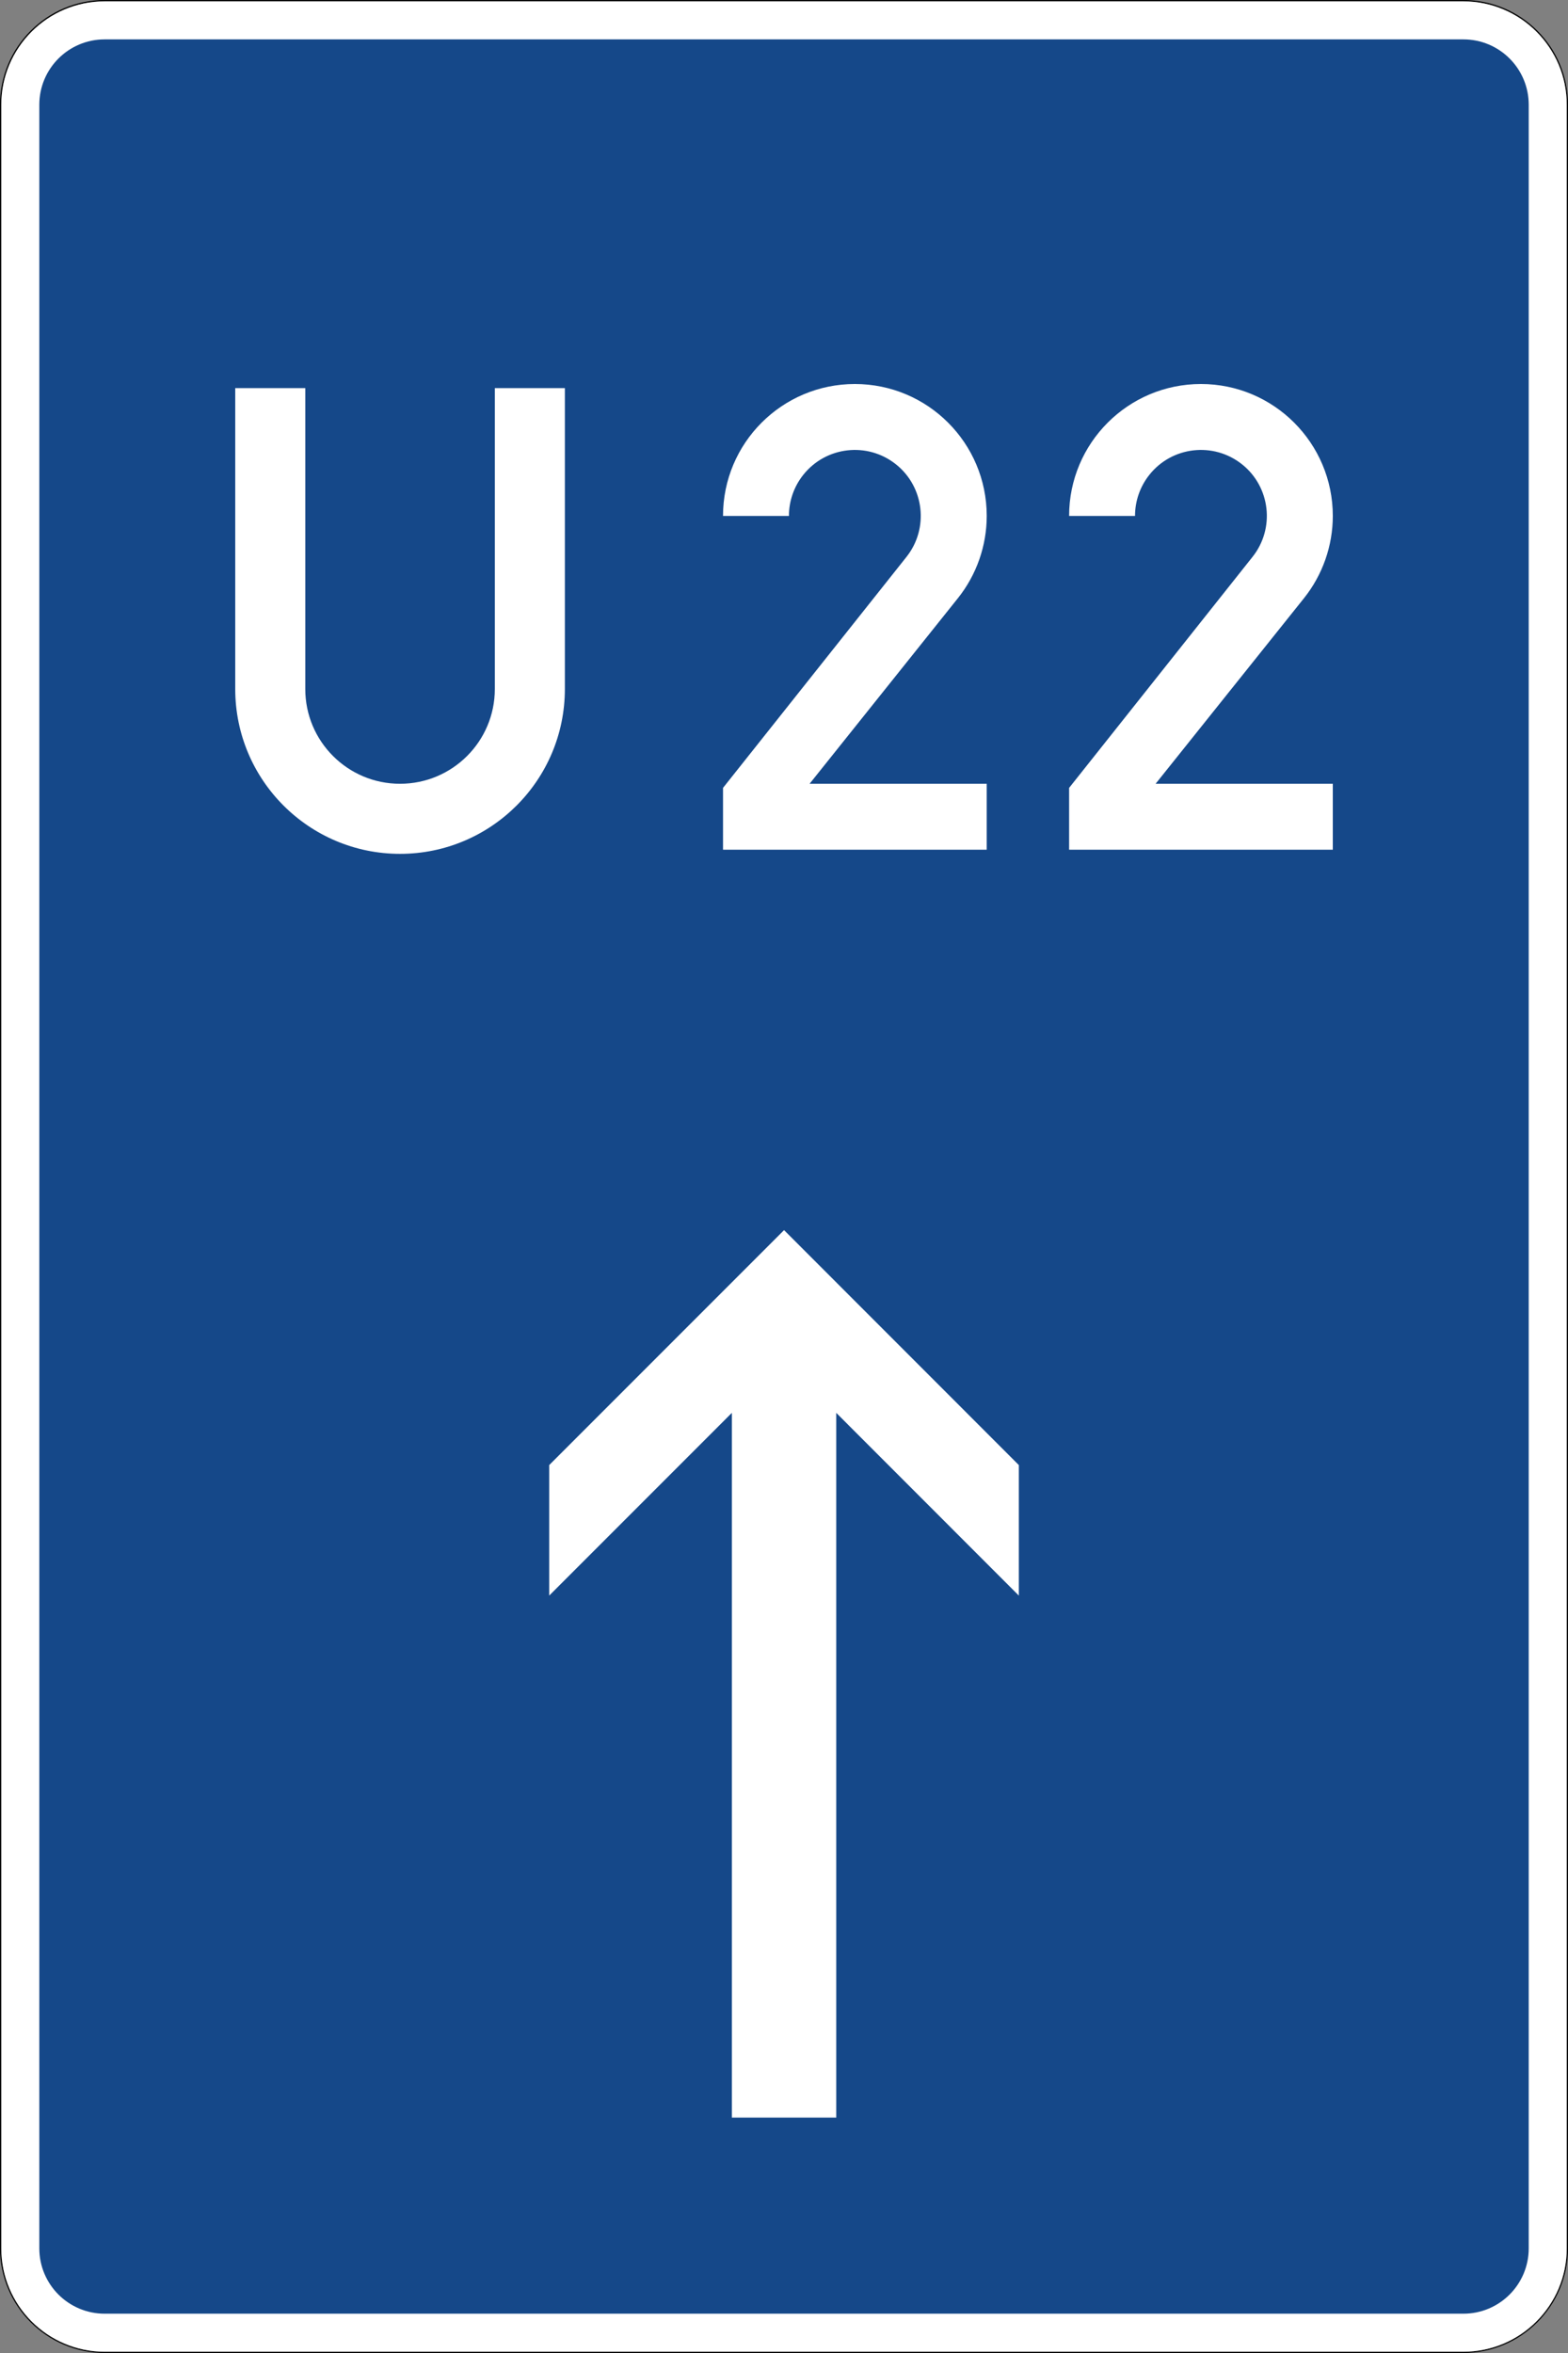 <?xml version="1.0" encoding="UTF-8" standalone="no"?>
<svg
   xmlns:dc="http://purl.org/dc/elements/1.1/"
   xmlns:cc="http://creativecommons.org/ns#"
   xmlns:rdf="http://www.w3.org/1999/02/22-rdf-syntax-ns#"
   xmlns:svg="http://www.w3.org/2000/svg"
   xmlns="http://www.w3.org/2000/svg"
   viewBox="0 0 600.973 901.459"
   height="901.459"
   width="600.973"
   xml:space="preserve"
   version="1.1"
   id="svg16795"><rect x="0" y="0" width="600.973" height="901.459" fill="#808080" stroke="none"/><defs
     id="defs16799" /><g
     transform="matrix(1.25,0,0,-1.25,0,901.459)"
     id="g16803"><g
       id="g16805"><path
         id="path16807"
         style="fill:#000000;fill-opacity:1;fill-rule:nonzero;stroke:none"
         d="M 32.086,721.167 C 14.402,721.167 0,706.765 0,689.081 L 0,32.089 C 0,14.401 14.402,-0.001 32.086,-0.001 l 416.602,0 c 17.707,0 32.089,14.402 32.089,32.09 l 0,656.992 c 0,17.684 -14.382,32.086 -32.089,32.086 l -416.602,0 z m 0,-0.414 416.617,0 c 17.488,0 31.692,-14.223 31.692,-31.691 l 0,-656.989 c 0,-17.468 -14.204,-31.691 -31.692,-31.691 l -416.617,0 C 14.621,0.382 0.395,14.605 0.395,32.073 l 0,656.989 c 0,17.468 14.226,31.691 31.691,31.691 z" /><path
         id="path16809"
         style="fill:#ffffff;fill-opacity:1;fill-rule:nonzero;stroke:none"
         d="m 32.086,720.753 c -17.465,0 -31.691,-14.223 -31.691,-31.691 l 0,-656.989 C 0.395,14.605 14.621,0.382 32.086,0.382 l 416.617,0 c 17.488,0 31.692,14.223 31.692,31.691 l 0,656.989 c 0,17.468 -14.204,31.691 -31.692,31.691 l -416.617,0 z" /><path
         id="path16811"
         style="fill:#154889;fill-opacity:1;fill-rule:nonzero;stroke:none"
         d="m 32.086,12.046 c -11.063,0 -20.031,8.965 -20.031,20.031 l 0,656.989 c 0,11.066 8.968,20.031 20.031,20.031 l 416.617,0 c 11.067,0 20.031,-8.965 20.031,-20.031 l 0,-656.989 c 0,-11.066 -8.964,-20.031 -20.031,-20.031 l -416.617,0 z" /><path
         id="path16813"
         style="fill:#ffffff;fill-opacity:1;fill-rule:nonzero;stroke:none"
         d="m 327.809,460.734 0,18.953 56.234,70.8 c 6.953,8.727 5.496,21.454 -3.23,28.387 -8.75,6.949 -21.477,5.496 -28.407,-3.254 -2.843,-3.57 -4.386,-8 -4.386,-12.578 l -20.211,0 c 0,22.332 18.093,40.43 40.425,40.43 22.313,0 40.43,-18.098 40.43,-40.43 0,-9.152 -3.125,-18.074 -8.855,-25.238 l -45.477,-56.856 54.332,0 0,-20.214 -80.855,0 z m -106.118,0 0,18.953 56.254,70.8 c 6.93,8.727 5.477,21.454 -3.25,28.387 -8.75,6.949 -21.453,5.496 -28.406,-3.254 -2.844,-3.57 -4.387,-8 -4.387,-12.578 l -20.211,0 c 0,22.332 18.094,40.43 40.426,40.43 22.332,0 40.43,-18.098 40.43,-40.43 0,-9.152 -3.125,-18.074 -8.856,-25.238 l -45.457,-56.856 54.313,0 0,-20.214 -80.856,0 z M 72.129,602.21 l 21.476,0 0,-92.215 c 0,-16.043 13.004,-29.047 29.047,-29.047 16.063,0 29.071,13.004 29.071,29.047 l 0,92.215 21.476,0 0,-92.215 c 0,-27.894 -22.633,-50.523 -50.547,-50.523 -27.894,0 -50.523,22.629 -50.523,50.523 l 0,92.215 z" /><path
         id="path16815"
         style="fill:#ffffff;fill-opacity:1;fill-rule:nonzero;stroke:none"
         d="m 240.406,344.148 71.989,-72.012 0,-40.004 -55.985,56.008 0,-215.989 -32.008,0 0,215.989 -56.007,-56.008 0,40.004 72.011,72.012 z" /></g></g></svg>